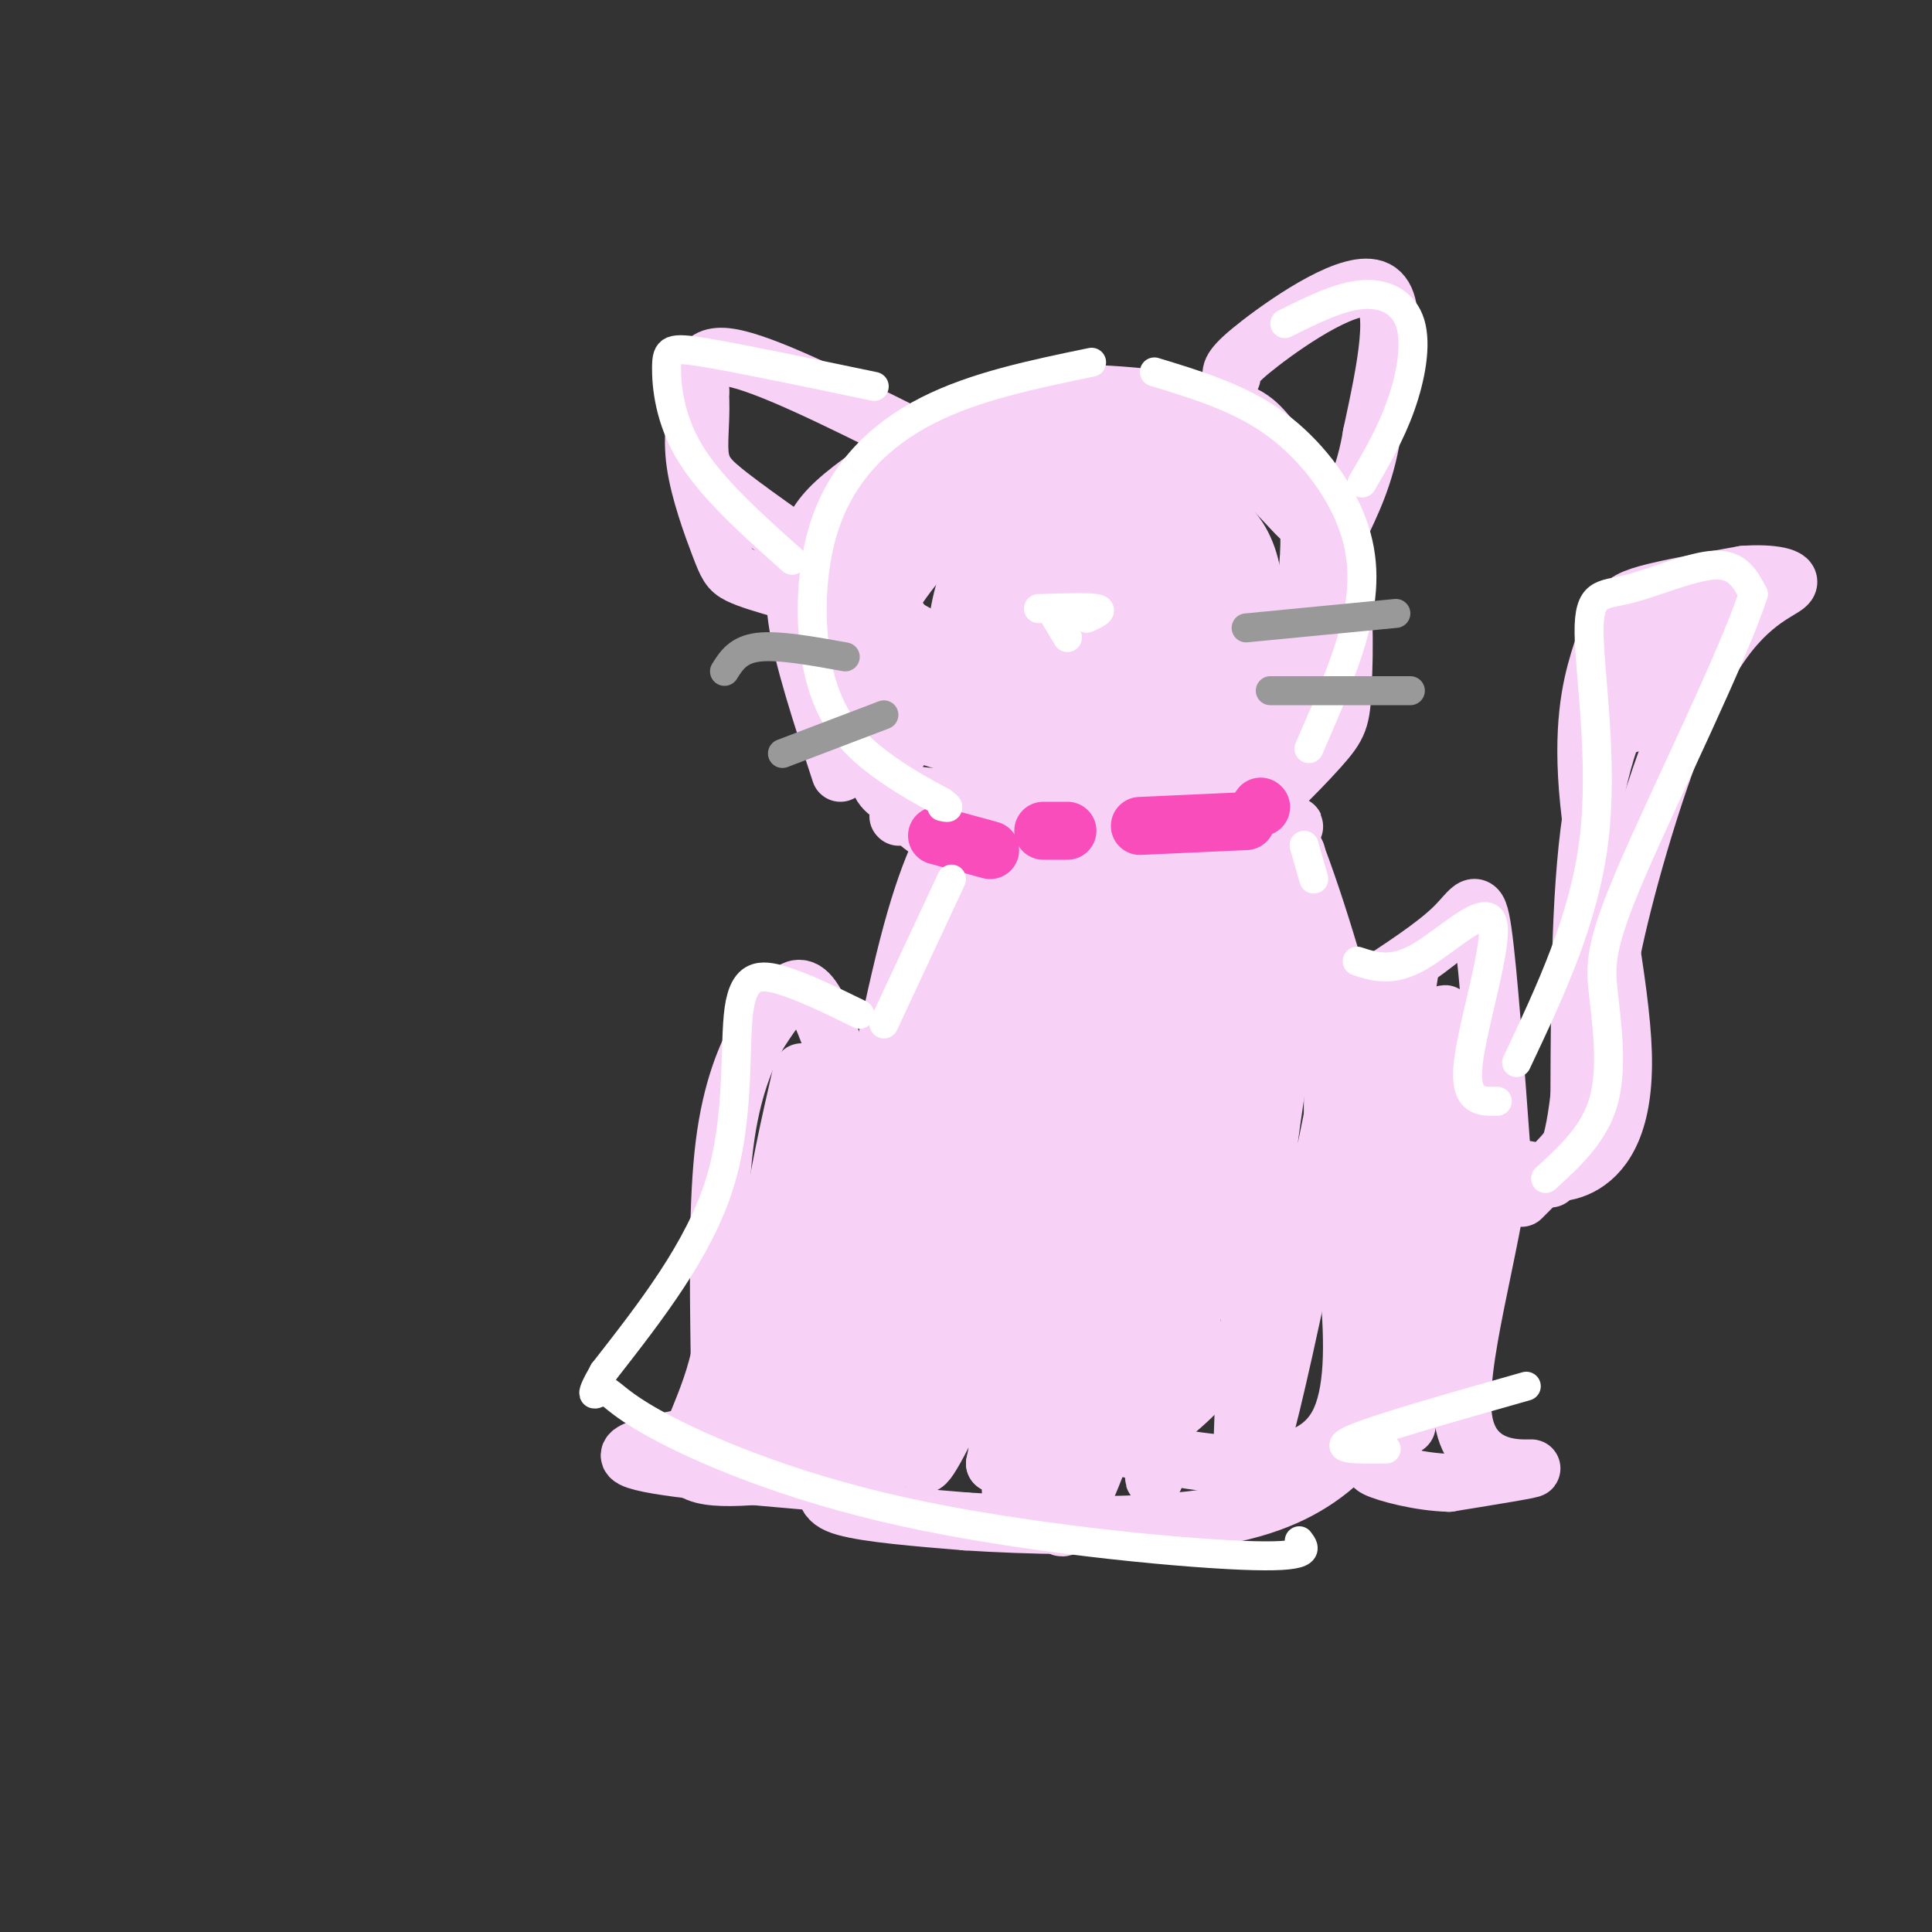 <svg viewBox='0 0 400 400' version='1.1' xmlns='http://www.w3.org/2000/svg' xmlns:xlink='http://www.w3.org/1999/xlink'><rect x="0" y="0" width="400" height="400" fill="#333333" stroke="none"/><g fill='none' stroke='rgb(248,209,246)' stroke-width='12' stroke-linecap='round' stroke-linejoin='round'><path d='M174,160c-3.948,-12.024 -7.897,-24.048 -9,-32c-1.103,-7.952 0.638,-11.832 2,-15c1.362,-3.168 2.344,-5.622 6,-9c3.656,-3.378 9.984,-7.679 17,-12c7.016,-4.321 14.719,-8.663 25,-10c10.281,-1.337 23.141,0.332 36,2'/><path d='M251,84c7.821,1.281 9.374,3.484 13,8c3.626,4.516 9.325,11.346 12,21c2.675,9.654 2.324,22.131 2,29c-0.324,6.869 -0.623,8.130 -5,13c-4.377,4.870 -12.832,13.350 -19,18c-6.168,4.650 -10.048,5.472 -15,6c-4.952,0.528 -10.976,0.764 -17,1'/><path d='M222,180c-7.925,-0.683 -19.239,-2.890 -26,-6c-6.761,-3.110 -8.969,-7.124 -11,-9c-2.031,-1.876 -3.884,-1.616 -4,-12c-0.116,-10.384 1.505,-31.412 3,-41c1.495,-9.588 2.864,-7.735 4,-9c1.136,-1.265 2.039,-5.647 11,-8c8.961,-2.353 25.981,-2.676 43,-3'/><path d='M242,92c10.512,0.658 15.294,3.803 19,7c3.706,3.197 6.338,6.446 8,8c1.662,1.554 2.354,1.412 2,8c-0.354,6.588 -1.754,19.906 -5,29c-3.246,9.094 -8.337,13.964 -14,17c-5.663,3.036 -11.896,4.238 -20,3c-8.104,-1.238 -18.078,-4.914 -26,-9c-7.922,-4.086 -13.794,-8.580 -17,-11c-3.206,-2.420 -3.748,-2.767 -5,-5c-1.252,-2.233 -3.215,-6.352 -1,-12c2.215,-5.648 8.607,-12.824 15,-20'/><path d='M198,107c8.987,-5.299 23.954,-8.548 32,-10c8.046,-1.452 9.171,-1.109 12,1c2.829,2.109 7.363,5.984 10,8c2.637,2.016 3.377,2.174 1,11c-2.377,8.826 -7.870,26.318 -10,34c-2.130,7.682 -0.895,5.552 -4,6c-3.105,0.448 -10.550,3.474 -16,4c-5.450,0.526 -8.906,-1.449 -13,-4c-4.094,-2.551 -8.824,-5.678 -11,-10c-2.176,-4.322 -1.796,-9.838 -1,-16c0.796,-6.162 2.007,-12.971 7,-18c4.993,-5.029 13.767,-8.277 20,-10c6.233,-1.723 9.924,-1.921 14,-1c4.076,0.921 8.538,2.960 13,5'/><path d='M252,107c3.528,2.383 5.850,5.841 7,11c1.150,5.159 1.130,12.021 1,17c-0.130,4.979 -0.371,8.077 -3,13c-2.629,4.923 -7.648,11.672 -12,15c-4.352,3.328 -8.039,3.235 -12,3c-3.961,-0.235 -8.198,-0.613 -14,-2c-5.802,-1.387 -13.170,-3.783 -17,-8c-3.830,-4.217 -4.123,-10.255 -3,-16c1.123,-5.745 3.663,-11.197 7,-16c3.337,-4.803 7.472,-8.958 11,-12c3.528,-3.042 6.450,-4.970 13,-5c6.550,-0.030 16.727,1.837 22,6c5.273,4.163 5.640,10.621 4,17c-1.640,6.379 -5.288,12.679 -8,16c-2.712,3.321 -4.489,3.663 -8,3c-3.511,-0.663 -8.755,-2.332 -14,-4'/><path d='M226,145c-3.661,-2.223 -5.813,-5.779 -6,-13c-0.187,-7.221 1.590,-18.105 4,-24c2.410,-5.895 5.453,-6.799 8,-7c2.547,-0.201 4.598,0.301 7,1c2.402,0.699 5.155,1.594 5,8c-0.155,6.406 -3.217,18.321 -5,24c-1.783,5.679 -2.287,5.121 -6,5c-3.713,-0.121 -10.634,0.195 -14,0c-3.366,-0.195 -3.175,-0.900 -4,-2c-0.825,-1.100 -2.664,-2.594 -1,-8c1.664,-5.406 6.833,-14.725 12,-20c5.167,-5.275 10.334,-6.507 12,-6c1.666,0.507 -0.167,2.754 -2,5'/><path d='M236,108c-2.359,4.102 -7.257,11.858 -12,17c-4.743,5.142 -9.330,7.669 -14,9c-4.670,1.331 -9.423,1.464 -14,0c-4.577,-1.464 -8.980,-4.527 -12,-6c-3.020,-1.473 -4.659,-1.358 -6,-6c-1.341,-4.642 -2.383,-14.041 0,-11c2.383,3.041 8.192,18.520 14,34'/><path d='M192,145c2.834,6.458 2.919,5.604 6,9c3.081,3.396 9.157,11.043 25,12c15.843,0.957 41.453,-4.774 34,-5c-7.453,-0.226 -47.968,5.055 -64,4c-16.032,-1.055 -7.581,-8.444 -2,-16c5.581,-7.556 8.290,-15.278 11,-23'/><path d='M202,126c4.249,-6.135 9.370,-9.974 13,-12c3.630,-2.026 5.767,-2.239 11,1c5.233,3.239 13.562,9.929 19,16c5.438,6.071 7.987,11.521 4,15c-3.987,3.479 -14.509,4.985 -28,5c-13.491,0.015 -29.952,-1.463 -37,-2c-7.048,-0.537 -4.683,-0.134 -5,-2c-0.317,-1.866 -3.316,-6.002 -5,-10c-1.684,-3.998 -2.053,-7.856 -1,-10c1.053,-2.144 3.526,-2.572 6,-3'/><path d='M179,124c1.817,-0.744 3.359,-1.103 7,4c3.641,5.103 9.382,15.668 11,21c1.618,5.332 -0.886,5.429 9,8c9.886,2.571 32.162,7.615 30,7c-2.162,-0.615 -28.760,-6.890 -42,-11c-13.240,-4.110 -13.120,-6.055 -13,-8'/><path d='M181,145c-2.619,-2.385 -2.667,-4.346 -4,-6c-1.333,-1.654 -3.952,-3.001 4,-2c7.952,1.001 26.473,4.351 37,4c10.527,-0.351 13.059,-4.403 15,-7c1.941,-2.597 3.292,-3.738 0,-4c-3.292,-0.262 -11.226,0.354 -14,2c-2.774,1.646 -0.387,4.323 2,7'/><path d='M221,139c-1.333,5.000 -5.667,14.000 -6,18c-0.333,4.000 3.333,3.000 7,2'/><path d='M186,169c0.000,0.000 0.100,0.100 0.1,0.1'/><path d='M199,168c-3.417,5.917 -6.833,11.833 -11,28c-4.167,16.167 -9.083,42.583 -14,69'/><path d='M174,265c-2.786,18.488 -2.750,30.208 -3,37c-0.250,6.792 -0.786,8.655 4,10c4.786,1.345 14.893,2.173 25,3'/><path d='M200,315c12.292,0.793 30.522,1.274 44,0c13.478,-1.274 22.206,-4.305 29,-9c6.794,-4.695 11.656,-11.056 14,-20c2.344,-8.944 2.172,-20.472 2,-32'/><path d='M289,254c-4.711,-26.133 -17.489,-75.467 -27,-91c-9.511,-15.533 -15.756,2.733 -22,21'/><path d='M240,184c-16.178,25.744 -45.622,79.606 -48,73c-2.378,-6.606 22.311,-73.678 26,-89c3.689,-15.322 -13.622,21.106 -23,43c-9.378,21.894 -10.822,29.256 -12,37c-1.178,7.744 -2.089,15.872 -3,24'/><path d='M180,272c2.733,-13.743 11.066,-60.101 16,-83c4.934,-22.899 6.470,-22.341 9,-24c2.530,-1.659 6.056,-5.536 1,12c-5.056,17.536 -18.692,56.483 -25,83c-6.308,26.517 -5.289,40.602 -2,34c3.289,-6.602 8.847,-33.893 16,-56c7.153,-22.107 15.901,-39.031 23,-51c7.099,-11.969 12.550,-18.985 18,-26'/><path d='M236,161c4.005,-4.684 5.017,-3.394 1,4c-4.017,7.394 -13.062,20.893 -23,38c-9.938,17.107 -20.769,37.824 -27,57c-6.231,19.176 -7.860,36.813 -7,43c0.860,6.187 4.211,0.926 9,-13c4.789,-13.926 11.016,-36.516 24,-62c12.984,-25.484 32.727,-53.861 35,-56c2.273,-2.139 -12.922,21.960 -23,41c-10.078,19.040 -15.039,33.020 -20,47'/><path d='M205,260c-8.059,21.403 -18.206,51.412 -12,41c6.206,-10.412 28.765,-61.243 43,-88c14.235,-26.757 20.145,-29.440 22,-32c1.855,-2.560 -0.347,-4.997 -8,7c-7.653,11.997 -20.758,38.428 -29,60c-8.242,21.572 -11.621,38.286 -15,55'/><path d='M206,303c3.785,-8.439 20.749,-57.035 31,-83c10.251,-25.965 13.789,-29.297 19,-35c5.211,-5.703 12.093,-13.776 12,-14c-0.093,-0.224 -7.163,7.401 -15,22c-7.837,14.599 -16.441,36.171 -23,51c-6.559,14.829 -11.074,22.916 -15,36c-3.926,13.084 -7.265,31.167 -5,30c2.265,-1.167 10.132,-21.583 18,-42'/><path d='M228,268c5.103,-14.103 8.859,-28.360 17,-46c8.141,-17.640 20.665,-38.662 23,-44c2.335,-5.338 -5.521,5.009 -15,24c-9.479,18.991 -20.582,46.626 -27,69c-6.418,22.374 -8.151,39.485 -7,44c1.151,4.515 5.186,-3.567 11,-20c5.814,-16.433 13.407,-41.216 21,-66'/><path d='M251,229c8.050,-19.009 17.676,-33.533 19,-37c1.324,-3.467 -5.656,4.122 -14,34c-8.344,29.878 -18.054,82.044 -17,80c1.054,-2.044 12.873,-58.298 20,-85c7.127,-26.702 9.564,-23.851 12,-21'/><path d='M271,200c0.881,-2.917 -2.917,0.292 -7,27c-4.083,26.708 -8.452,76.917 -6,79c2.452,2.083 11.726,-43.958 21,-90'/><path d='M279,216c1.940,-13.726 -3.708,-3.042 -3,17c0.708,20.042 7.774,49.440 1,62c-6.774,12.560 -27.387,8.280 -48,4'/><path d='M229,299c-6.178,1.111 2.378,1.889 12,-5c9.622,-6.889 20.311,-21.444 31,-36'/><path d='M177,230c-2.844,-8.889 -5.689,-17.778 -8,-22c-2.311,-4.222 -4.089,-3.778 -6,-2c-1.911,1.778 -3.956,4.889 -6,8'/><path d='M157,214c-2.444,4.400 -5.556,11.400 -7,23c-1.444,11.600 -1.222,27.800 -1,44'/><path d='M149,281c-2.689,11.956 -8.911,19.844 -6,23c2.911,3.156 14.956,1.578 27,0'/><path d='M283,205c7.022,-4.556 14.044,-9.111 18,-13c3.956,-3.889 4.844,-7.111 6,1c1.156,8.111 2.578,27.556 4,47'/><path d='M311,240c-2.226,18.929 -9.792,42.750 -8,54c1.792,11.250 12.940,9.929 14,10c1.060,0.071 -7.970,1.536 -17,3'/><path d='M300,307c-6.156,-0.156 -13.044,-2.044 -15,-3c-1.956,-0.956 1.022,-0.978 4,-1'/><path d='M151,296c-11.750,2.083 -23.500,4.167 -20,6c3.500,1.833 22.250,3.417 41,5'/><path d='M292,200c-1.978,12.733 -3.956,25.467 -5,46c-1.044,20.533 -1.156,48.867 0,50c1.156,1.133 3.578,-24.933 6,-51'/><path d='M293,245c2.131,-17.000 4.458,-34.000 6,-35c1.542,-1.000 2.298,14.000 1,30c-1.298,16.000 -4.649,33.000 -8,50'/><path d='M292,290c-1.333,8.500 -0.667,4.750 0,1'/><path d='M166,222c-2.488,10.845 -4.976,21.690 -7,36c-2.024,14.310 -3.583,32.083 -2,37c1.583,4.917 6.310,-3.024 9,-16c2.690,-12.976 3.345,-30.988 4,-49'/><path d='M170,230c-0.702,0.262 -4.458,25.417 -6,40c-1.542,14.583 -0.869,18.595 0,21c0.869,2.405 1.935,3.202 3,4'/><path d='M315,242c4.367,0.820 8.735,1.640 13,-1c4.265,-2.640 8.429,-8.740 8,-23c-0.429,-14.260 -5.449,-36.680 -7,-52c-1.551,-15.320 0.368,-23.539 2,-29c1.632,-5.461 2.978,-8.162 4,-10c1.022,-1.838 1.721,-2.811 6,-4c4.279,-1.189 12.140,-2.595 20,-4'/><path d='M361,119c5.831,-0.434 10.408,0.482 9,2c-1.408,1.518 -8.802,3.640 -16,16c-7.198,12.360 -14.199,34.960 -18,50c-3.801,15.040 -4.400,22.520 -5,30'/><path d='M331,217c-0.600,7.289 0.400,10.511 -2,15c-2.400,4.489 -8.200,10.244 -14,16'/><path d='M337,150c2.250,-6.667 4.500,-13.333 6,-16c1.500,-2.667 2.250,-1.333 3,0'/><path d='M349,129c-1.689,0.978 -3.378,1.956 -7,7c-3.622,5.044 -9.178,14.156 -12,30c-2.822,15.844 -2.911,38.422 -3,61'/><path d='M327,227c-1.500,13.000 -3.750,15.000 -6,17'/><path d='M255,78c-0.156,-1.067 -0.311,-2.133 6,-7c6.311,-4.867 19.089,-13.533 24,-11c4.911,2.533 1.956,16.267 -1,30'/><path d='M284,90c-1.333,8.333 -4.167,14.167 -7,20'/><path d='M188,90c-14.982,-7.458 -29.964,-14.917 -37,-16c-7.036,-1.083 -6.125,4.208 -6,9c0.125,4.792 -0.536,9.083 0,12c0.536,2.917 2.268,4.458 4,6'/><path d='M149,101c4.833,4.000 14.917,11.000 25,18'/><path d='M145,81c-0.923,4.577 -1.845,9.155 -1,15c0.845,5.845 3.458,12.958 5,17c1.542,4.042 2.012,5.012 4,6c1.988,0.988 5.494,1.994 9,3'/></g>
<g fill='none' stroke='rgb(248,77,186)' stroke-width='12' stroke-linecap='round' stroke-linejoin='round'><path d='M194,173c0.000,0.000 11.000,3.000 11,3'/><path d='M216,172c0.000,0.000 5.000,0.000 5,0'/><path d='M236,171c0.000,0.000 22.000,-1.000 22,-1'/><path d='M261,167c0.000,0.000 0.100,0.100 0.1,0.1'/></g>
<g fill='none' stroke='rgb(255,255,255)' stroke-width='6' stroke-linecap='round' stroke-linejoin='round'><path d='M226,75c-12.097,2.499 -24.195,4.998 -34,10c-9.805,5.002 -17.319,12.506 -21,23c-3.681,10.494 -3.530,23.979 -1,33c2.530,9.021 7.437,13.577 12,17c4.563,3.423 8.781,5.711 13,8'/><path d='M195,166c2.167,1.500 1.083,1.250 0,1'/><path d='M239,77c8.452,2.571 16.905,5.143 24,10c7.095,4.857 12.833,12.000 16,19c3.167,7.000 3.762,13.857 2,22c-1.762,8.143 -5.881,17.571 -10,27'/><path d='M181,80c-13.863,-2.893 -27.726,-5.786 -35,-7c-7.274,-1.214 -7.958,-0.750 -8,3c-0.042,3.750 0.560,10.786 5,18c4.440,7.214 12.720,14.607 21,22'/><path d='M266,67c5.619,-2.804 11.238,-5.607 16,-6c4.762,-0.393 8.667,1.625 10,6c1.333,4.375 0.095,11.107 -2,17c-2.095,5.893 -5.048,10.946 -8,16'/><path d='M197,182c0.000,0.000 -14.000,30.000 -14,30'/><path d='M270,175c0.000,0.000 2.000,7.000 2,7'/><path d='M178,210c-5.720,-2.798 -11.440,-5.595 -16,-7c-4.560,-1.405 -7.958,-1.417 -9,6c-1.042,7.417 0.274,22.262 -4,36c-4.274,13.738 -14.137,26.369 -24,39'/><path d='M125,284c-3.841,6.766 -1.444,4.180 0,4c1.444,-0.180 1.933,2.044 11,7c9.067,4.956 26.710,12.642 51,18c24.290,5.358 55.226,8.388 70,9c14.774,0.612 13.387,-1.194 12,-3'/><path d='M281,199c3.613,1.185 7.226,2.369 13,-1c5.774,-3.369 13.708,-11.292 15,-7c1.292,4.292 -4.060,20.798 -5,29c-0.940,8.202 2.530,8.101 6,8'/><path d='M314,220c6.987,-14.796 13.974,-29.592 16,-46c2.026,-16.408 -0.911,-34.429 -1,-43c-0.089,-8.571 2.668,-7.692 8,-9c5.332,-1.308 13.238,-4.802 18,-5c4.762,-0.198 6.381,2.901 8,6'/><path d='M363,123c-4.022,12.561 -18.078,40.965 -25,57c-6.922,16.035 -6.710,19.702 -6,26c0.710,6.298 1.917,15.228 0,22c-1.917,6.772 -6.959,11.386 -12,16'/><path d='M316,287c-15.583,4.417 -31.167,8.833 -36,11c-4.833,2.167 1.083,2.083 7,2'/><path d='M218,127c0.000,0.000 3.000,5.000 3,5'/><path d='M215,126c5.167,-0.167 10.333,-0.333 12,0c1.667,0.333 -0.167,1.167 -2,2'/></g>
<g fill='none' stroke='rgb(153,153,153)' stroke-width='6' stroke-linecap='round' stroke-linejoin='round'><path d='M258,130c0.000,0.000 31.000,-3.000 31,-3'/><path d='M263,143c0.000,0.000 29.000,0.000 29,0'/><path d='M175,136c-6.917,-1.250 -13.833,-2.500 -18,-2c-4.167,0.500 -5.583,2.750 -7,5'/><path d='M183,148c0.000,0.000 -21.000,8.000 -21,8'/></g>
</svg>
